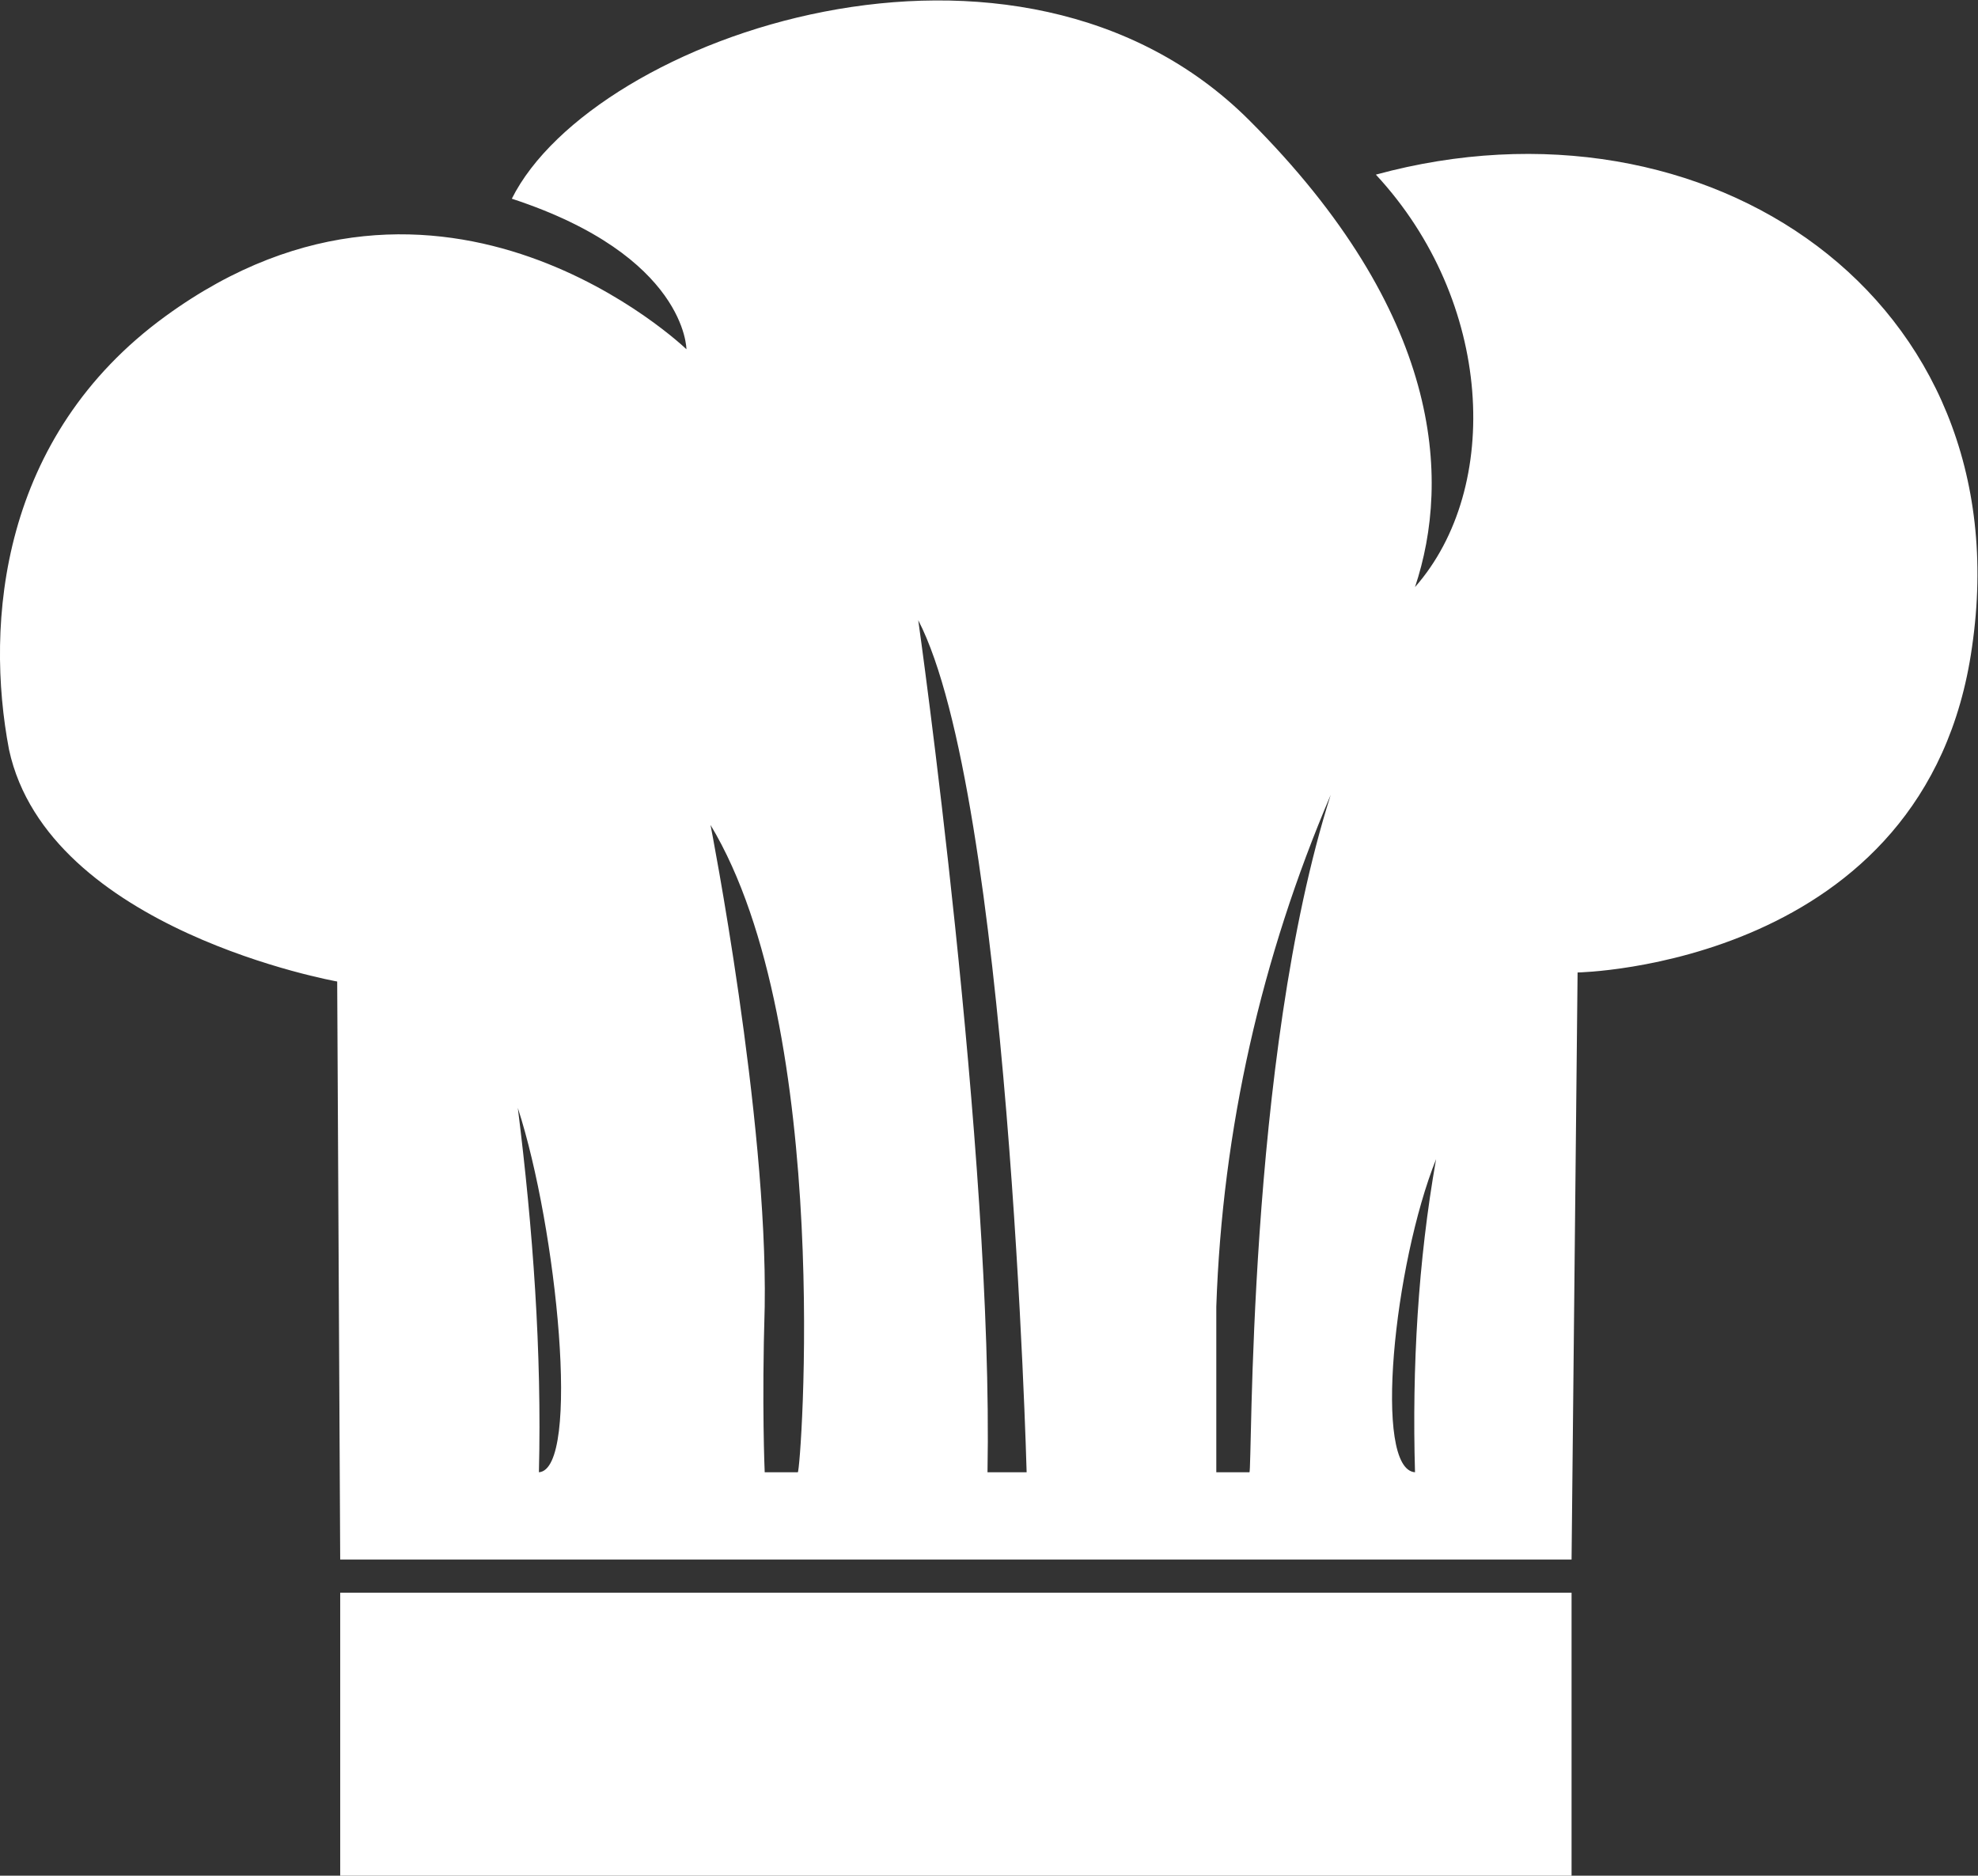<?xml version="1.0" encoding="utf-8"?>
<!-- Generator: Adobe Illustrator 22.0.1, SVG Export Plug-In . SVG Version: 6.00 Build 0)  -->
<svg version="1.1" id="Layer_1" xmlns="http://www.w3.org/2000/svg" xmlns:xlink="http://www.w3.org/1999/xlink" x="0px" y="0px"
	 viewBox="0 0 65.7 62.3" style="enable-background:new 0 0 65.7 62.3;" xml:space="preserve">
<rect x="0" y="0" width="65.7" height="62.3" fill="#333333" stroke="none"/>
<style type="text/css">
	.st0{fill:#FFFFFF;}
</style>
<path class="st0" d="M11.3,52.9h40.9v9.4H11.3V52.9z M65.5,21.5c-1.5,10.6-13.1,10.8-13.1,10.8l-0.2,19.5H11.3l-0.1-19.2
	c0,0-9.6-1.7-10.9-7.7C-0.5,20.7,0,14.5,5.5,10.5c9.2-6.7,17.3,1.1,17.3,1.1s0-3.1-5.8-5C19.7,1.2,33.8-3.7,41.5,4
	c6.4,6.4,6.7,11.9,5.5,15.5c2.9-3.3,2.6-9.5-1.3-13.7C56.7,2.8,67.2,9.9,65.5,21.5 M17.2,36.8c0.5,4,0.8,8.1,0.7,12.1
	C19.3,48.8,18.5,40.8,17.2,36.8 M23.6,27.4c0,0,1.9,9.7,1.8,16c-0.1,3.3,0,5.5,0,5.5h1.1C26.6,48.9,27.7,34.2,23.6,27.4 M34.1,48.9
	c0,0-0.6-22.5-3.6-28.3c0,0,2.5,17.7,2.3,28.3H34.1z M44.2,26.4c-2.3,5.4-3.6,11.1-3.8,17c0,3.3,0,5.5,0,5.5h1.1
	C41.6,48.9,41.4,35.2,44.2,26.4 M47.7,38.5c-1.4,3.5-2.1,10.3-0.7,10.4C46.9,45.4,47.1,41.9,47.7,38.5"/>
</svg>
